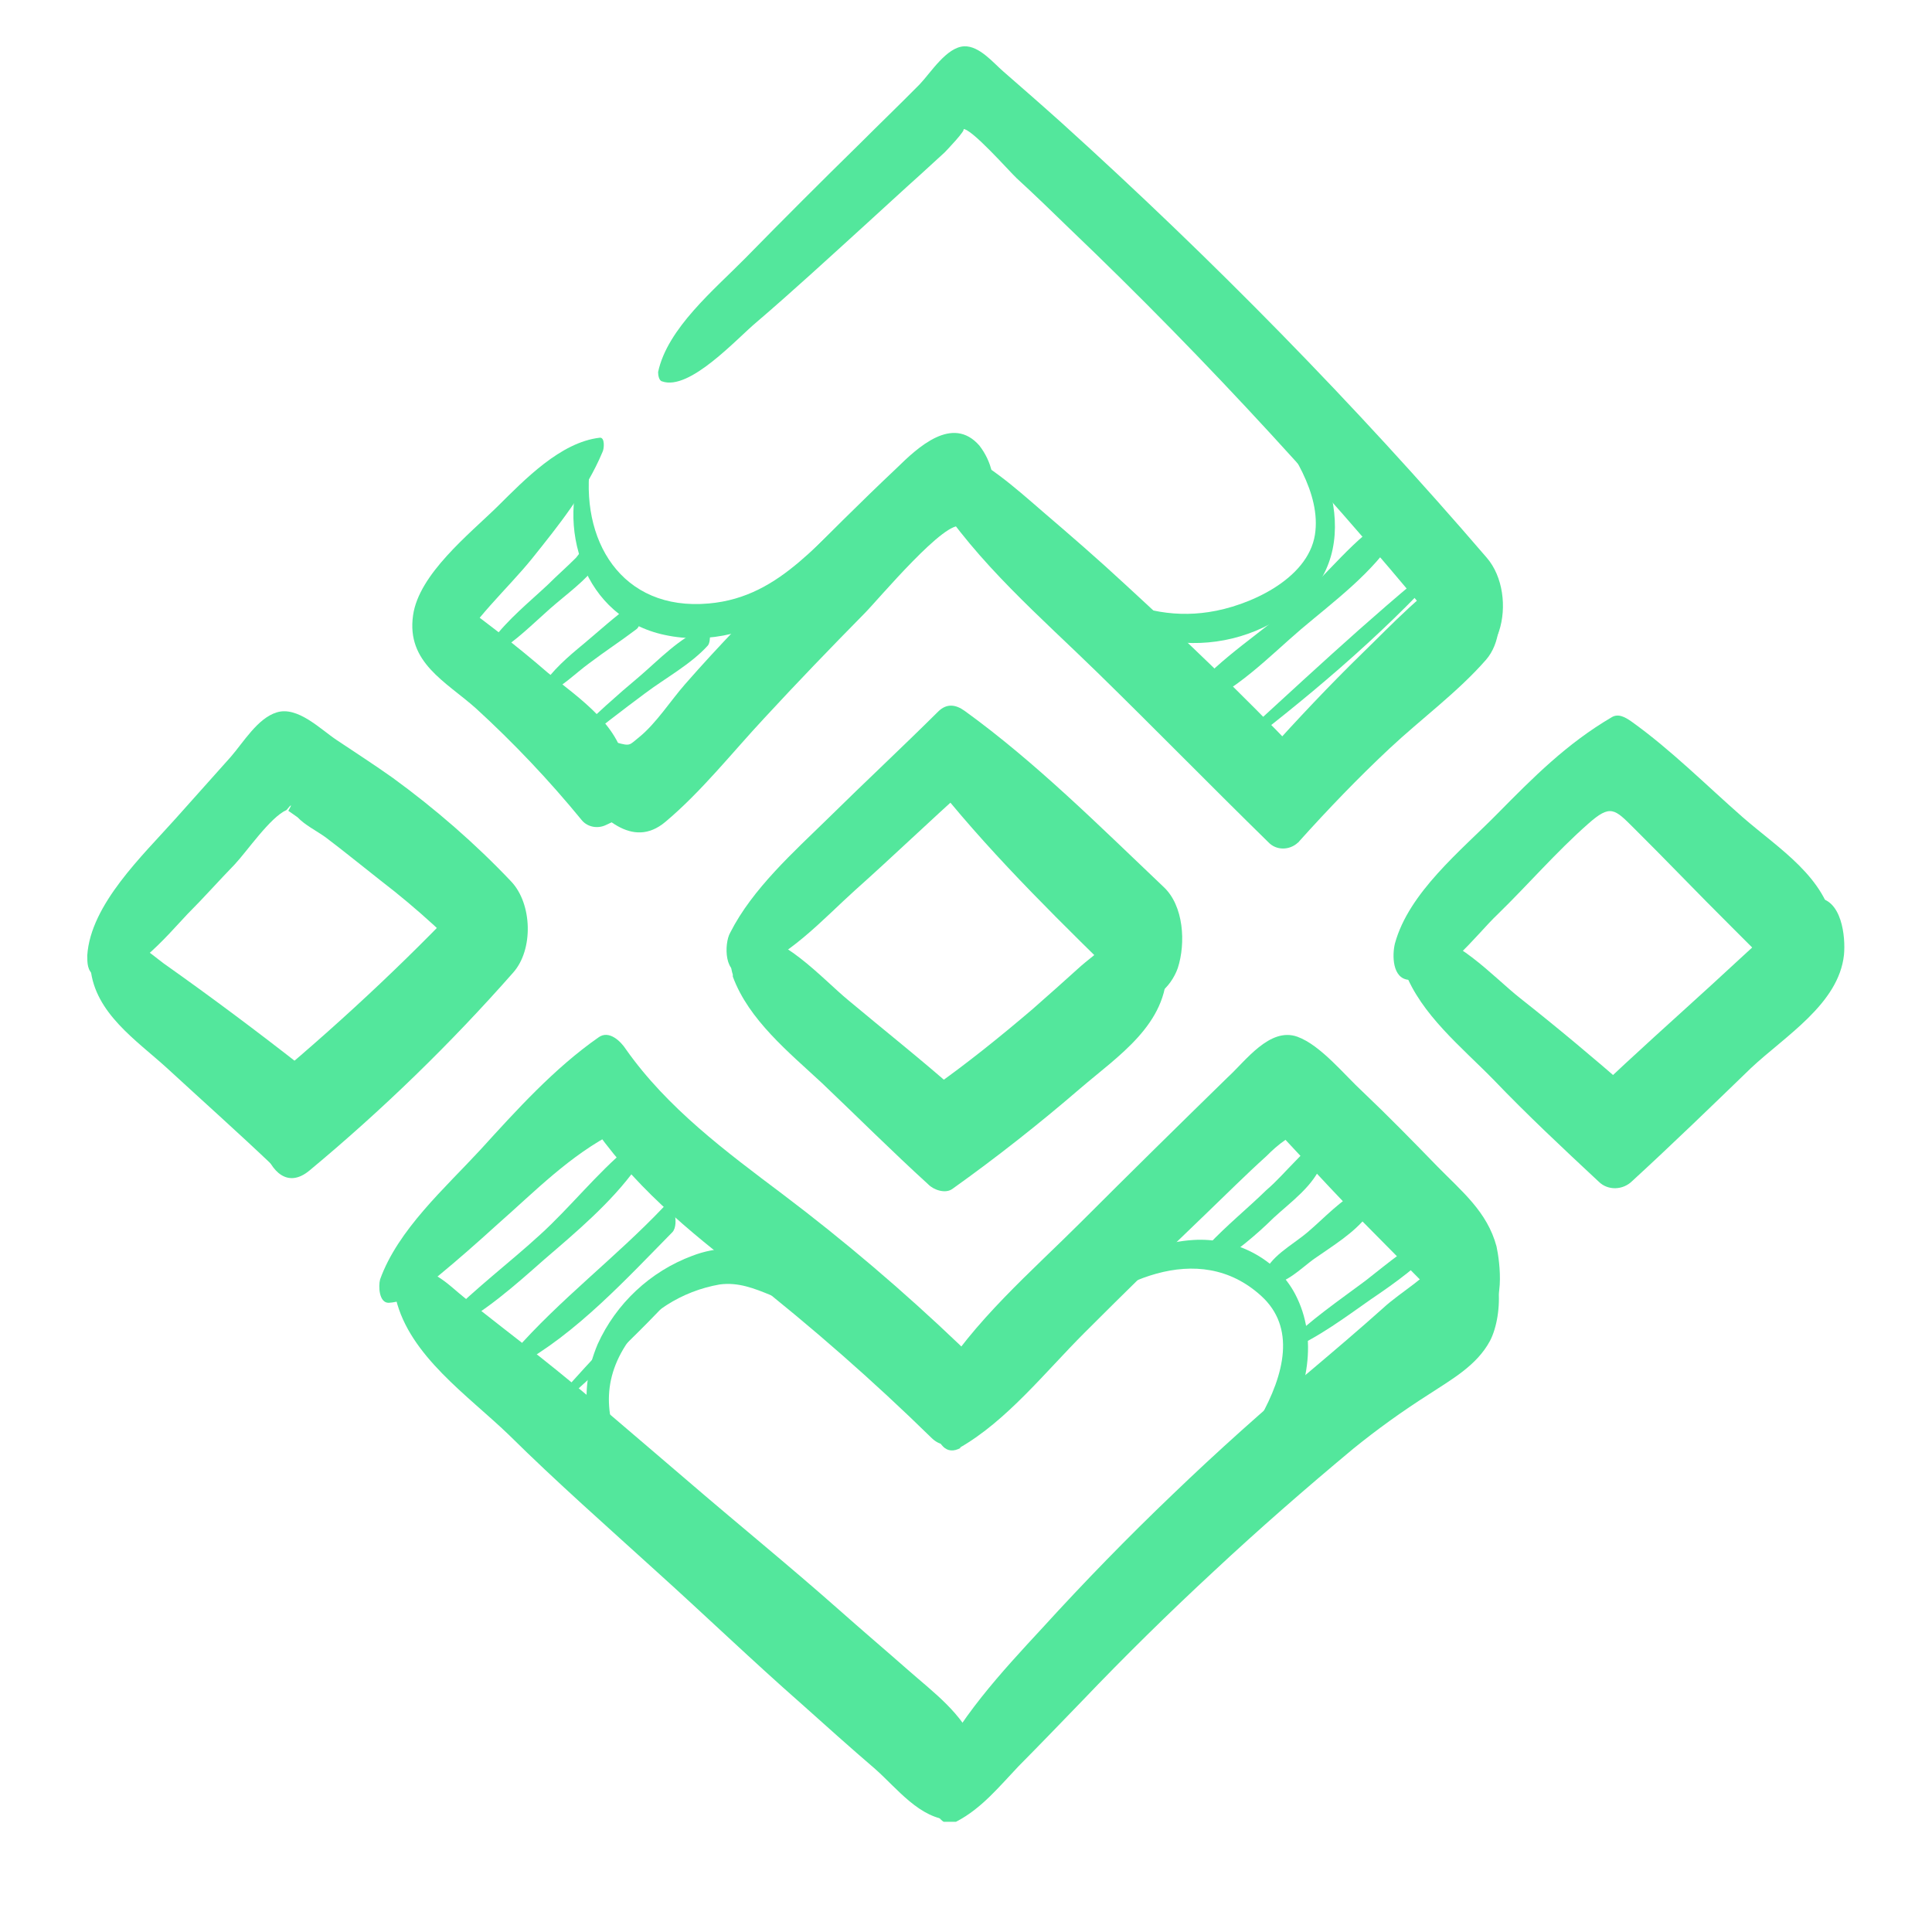<svg xmlns="http://www.w3.org/2000/svg" xmlns:xlink="http://www.w3.org/1999/xlink" width="40" zoomAndPan="magnify" viewBox="0 0 30 30" height="40" preserveAspectRatio="xMidYMid meet" version="1.0"><defs><clipPath id="c153400908"><path d="M 10 0.711 L 24 0.711 L 24 11 L 10 11 Z M 10 0.711 " clip-rule="nonzero"/></clipPath><clipPath id="cbfb5e9da2"><path d="M 1.348 11 L 9 11 L 9 19 L 1.348 19 Z M 1.348 11 " clip-rule="nonzero"/></clipPath><clipPath id="fe69c073bb"><path d="M 1.348 14 L 5 14 L 5 19 L 1.348 19 Z M 1.348 14 " clip-rule="nonzero"/></clipPath><clipPath id="0977b543de"><path d="M 21 11 L 28.93 11 L 28.93 16 L 21 16 Z M 21 11 " clip-rule="nonzero"/></clipPath><clipPath id="030942e8a8"><path d="M 21.711 13.852 L 28.637 13.852 L 28.637 18.531 L 21.711 18.531 Z M 21.711 13.852 " clip-rule="nonzero"/></clipPath><clipPath id="daa20b6ed5"><path d="M 6 19 L 16 19 L 16 28.289 L 6 28.289 Z M 6 19 " clip-rule="nonzero"/></clipPath><clipPath id="4a459ca501"><path d="M 14.383 19.246 L 23.34 19.246 L 23.34 28.289 L 14.383 28.289 Z M 14.383 19.246 " clip-rule="nonzero"/></clipPath></defs><g clip-path="url(#c153400908)"><path fill="#53e79c" d="M 10.281 5.922 C 10.707 6.074 11.441 5.258 11.746 5.004 C 12.316 4.516 12.867 4.008 13.426 3.5 C 13.719 3.234 14.004 2.969 14.301 2.703 C 14.422 2.594 14.543 2.48 14.668 2.367 C 14.676 2.359 15.031 1.992 14.953 2.004 C 15.074 1.98 15.676 2.664 15.785 2.766 C 16.062 3.02 16.336 3.285 16.609 3.551 C 18.758 5.605 20.773 7.805 22.648 10.113 C 22.902 10.422 23.207 10.031 23.277 9.801 C 23.398 9.434 23.34 8.953 23.086 8.66 C 21.039 6.277 18.828 4.027 16.488 1.91 C 16.184 1.637 15.879 1.371 15.574 1.105 C 15.422 0.973 15.207 0.711 14.973 0.719 C 14.699 0.73 14.453 1.129 14.281 1.309 C 13.977 1.617 13.66 1.922 13.355 2.227 C 12.754 2.816 12.164 3.406 11.574 4.008 C 11.094 4.496 10.363 5.098 10.219 5.777 C 10.219 5.82 10.23 5.91 10.281 5.922 " fill-opacity="1" fill-rule="nonzero"/></g><path fill="#53e79c" d="M 14.504 7.691 C 15.176 8.742 16.164 9.586 17.047 10.449 C 17.934 11.316 18.809 12.211 19.695 13.078 C 19.816 13.207 20.02 13.207 20.152 13.086 C 20.164 13.078 20.164 13.078 20.172 13.066 C 20.621 12.566 21.09 12.078 21.578 11.621 C 22.066 11.164 22.637 10.746 23.074 10.246 C 23.297 9.992 23.32 9.574 23.238 9.258 C 23.176 9.055 22.984 8.648 22.699 8.812 C 22.117 9.148 21.617 9.695 21.141 10.156 C 20.633 10.652 20.152 11.164 19.676 11.691 L 20.152 11.684 C 19.297 10.785 18.402 9.93 17.484 9.086 C 17.059 8.691 16.621 8.312 16.184 7.938 C 15.746 7.559 15.309 7.164 14.75 6.938 C 14.383 6.816 14.414 7.539 14.504 7.691 " fill-opacity="1" fill-rule="nonzero"/><path fill="#53e79c" d="M 9.312 6.797 C 8.703 6.867 8.145 7.449 7.727 7.863 C 7.289 8.293 6.504 8.914 6.414 9.555 C 6.309 10.289 6.922 10.582 7.391 11 C 7.98 11.539 8.531 12.121 9.039 12.742 C 9.129 12.844 9.281 12.871 9.406 12.812 L 9.496 12.77 C 9.77 12.648 9.762 12.211 9.73 11.977 C 9.648 11.266 9.02 10.867 8.5 10.441 C 8.254 10.227 8 10.023 7.746 9.82 C 7.602 9.707 7.461 9.605 7.32 9.492 C 7.238 9.434 6.973 9.117 7.086 9.383 L 7.043 10.188 C 7.32 9.637 7.879 9.148 8.266 8.668 C 8.672 8.16 9.098 7.633 9.355 7.02 C 9.383 6.969 9.395 6.785 9.312 6.797 " fill-opacity="1" fill-rule="nonzero"/><path fill="#53e79c" d="M 8.977 12.254 C 9.324 12.668 9.812 13.199 10.332 12.762 C 10.891 12.293 11.371 11.684 11.867 11.152 C 12.375 10.602 12.895 10.062 13.426 9.523 C 13.629 9.32 14.707 8.027 14.93 8.18 C 15.156 8.332 15.348 7.918 15.391 7.773 C 15.473 7.477 15.398 7.164 15.207 6.918 C 14.789 6.441 14.25 6.949 13.926 7.266 C 13.355 7.805 12.805 8.355 12.254 8.914 C 11.703 9.473 11.156 10.031 10.637 10.625 C 10.414 10.879 10.188 11.234 9.922 11.449 C 9.77 11.57 9.793 11.59 9.578 11.531 C 9.426 11.477 9.262 11.449 9.098 11.438 C 8.723 11.418 8.855 12.09 8.977 12.254 " fill-opacity="1" fill-rule="nonzero"/><g clip-path="url(#cbfb5e9da2)"><path fill="#53e79c" d="M 1.465 15.141 C 1.902 15.375 2.637 14.48 2.91 14.195 C 3.164 13.941 3.398 13.676 3.645 13.422 C 3.836 13.219 4.195 12.691 4.449 12.578 C 4.531 12.477 4.539 12.484 4.477 12.59 L 4.621 12.691 C 4.734 12.812 4.918 12.902 5.059 13.004 C 5.344 13.219 5.629 13.453 5.914 13.676 C 6.484 14.113 7.004 14.594 7.492 15.113 L 7.461 13.699 C 6.465 14.777 5.383 15.793 4.254 16.742 C 3.766 17.148 4.133 18.734 4.805 18.176 C 5.934 17.238 6.992 16.211 7.969 15.102 C 8.285 14.746 8.266 14.035 7.938 13.688 C 7.379 13.098 6.758 12.559 6.098 12.078 C 5.812 11.875 5.516 11.684 5.223 11.488 C 4.977 11.324 4.621 10.961 4.297 11.062 C 4 11.152 3.777 11.531 3.582 11.754 L 2.727 12.711 C 2.219 13.281 1.406 14.043 1.355 14.836 C 1.355 14.949 1.355 15.082 1.465 15.141 " fill-opacity="1" fill-rule="nonzero"/></g><g clip-path="url(#fe69c073bb)"><path fill="#53e79c" d="M 1.406 15.039 C 1.477 15.734 2.117 16.152 2.594 16.586 C 3.137 17.086 3.684 17.574 4.223 18.086 C 4.844 18.664 5.262 17.004 4.711 16.578 C 4 16.02 3.277 15.48 2.543 14.961 C 2.332 14.805 1.926 14.43 1.629 14.562 C 1.445 14.645 1.395 14.859 1.406 15.039 " fill-opacity="1" fill-rule="nonzero"/></g><path fill="#53e79c" d="M 11.562 15.09 C 12.203 14.918 12.793 14.258 13.281 13.82 C 13.863 13.301 14.422 12.762 15.004 12.242 L 14.586 12.254 C 15.48 13.363 16.531 14.379 17.547 15.375 C 17.852 15.684 18.188 15.324 18.289 15.031 C 18.414 14.645 18.383 14.062 18.066 13.77 C 17.078 12.832 16.082 11.836 14.98 11.039 C 14.84 10.938 14.699 10.918 14.566 11.051 C 14.004 11.609 13.426 12.148 12.867 12.699 C 12.324 13.23 11.684 13.801 11.34 14.48 C 11.238 14.652 11.246 15.184 11.562 15.09 " fill-opacity="1" fill-rule="nonzero"/><path fill="#53e79c" d="M 11.379 15.164 C 11.625 15.836 12.254 16.344 12.766 16.82 C 13.312 17.34 13.852 17.879 14.414 18.391 C 14.492 18.473 14.676 18.543 14.789 18.461 C 15.473 17.973 16.133 17.453 16.773 16.902 C 17.363 16.395 18.129 15.906 18.117 15.039 C 18.117 14.797 18.035 14.449 17.812 14.32 C 17.641 14.215 17.426 14.277 17.324 14.441 C 17.312 14.461 17.305 14.473 17.305 14.492 C 17.211 14.684 16.945 14.859 16.785 15 C 16.539 15.223 16.285 15.449 16.031 15.672 C 15.531 16.098 15.023 16.508 14.492 16.883 L 14.871 16.953 C 14.32 16.465 13.742 16.008 13.172 15.531 C 12.773 15.203 12.121 14.461 11.574 14.523 C 11.309 14.551 11.32 14.961 11.379 15.133 L 11.379 15.164 " fill-opacity="1" fill-rule="nonzero"/><g clip-path="url(#0977b543de)"><path fill="#53e79c" d="M 21.863 15.215 C 22.402 15.254 22.902 14.531 23.258 14.195 C 23.727 13.738 24.164 13.23 24.66 12.793 C 25.008 12.484 25.07 12.559 25.375 12.863 C 25.617 13.105 25.863 13.352 26.098 13.594 C 26.625 14.137 27.164 14.664 27.695 15.203 C 27.797 15.316 27.961 15.348 28.102 15.285 L 28.215 15.234 C 28.5 15.09 28.52 14.652 28.48 14.398 C 28.348 13.617 27.633 13.188 27.062 12.691 C 26.492 12.191 25.945 11.641 25.332 11.203 C 25.242 11.141 25.129 11.07 25.02 11.141 C 24.324 11.551 23.809 12.07 23.246 12.641 C 22.688 13.207 21.875 13.859 21.66 14.652 C 21.617 14.828 21.617 15.195 21.875 15.215 L 21.863 15.215 " fill-opacity="1" fill-rule="nonzero"/></g><g clip-path="url(#030942e8a8)"><path fill="#53e79c" d="M 21.812 15.082 C 22.066 15.754 22.699 16.262 23.188 16.762 C 23.715 17.312 24.266 17.828 24.824 18.348 C 24.969 18.492 25.203 18.48 25.344 18.34 C 25.965 17.77 26.574 17.18 27.188 16.586 C 27.715 16.09 28.551 15.59 28.633 14.828 C 28.66 14.551 28.602 13.953 28.203 13.941 C 27.879 13.93 27.695 14.258 27.48 14.461 C 27.188 14.734 26.879 15.012 26.586 15.285 C 25.984 15.836 25.375 16.375 24.793 16.934 L 25.312 16.922 C 24.754 16.434 24.184 15.957 23.605 15.5 C 23.188 15.172 22.574 14.48 22.004 14.5 C 21.742 14.512 21.75 14.93 21.812 15.082 " fill-opacity="1" fill-rule="nonzero"/></g><path fill="#53e79c" d="M 6.035 20.23 C 6.352 20.211 6.566 20.008 6.801 19.816 C 7.113 19.559 7.41 19.297 7.715 19.02 C 8.316 18.492 8.844 17.941 9.566 17.574 L 9.141 17.391 C 9.793 18.379 10.688 19.113 11.613 19.824 C 12.609 20.609 13.559 21.441 14.465 22.328 C 14.738 22.594 15.012 22.289 15.094 22.012 C 15.207 21.676 15.176 21.137 14.902 20.883 C 14.027 20.047 13.109 19.266 12.152 18.543 C 11.27 17.879 10.363 17.207 9.719 16.293 C 9.641 16.172 9.457 15.988 9.293 16.109 C 8.609 16.586 8.02 17.238 7.461 17.852 C 6.91 18.449 6.18 19.094 5.902 19.867 C 5.875 19.969 5.883 20.23 6.035 20.23 " fill-opacity="1" fill-rule="nonzero"/><path fill="#53e79c" d="M 14.902 22.48 C 15.633 22.062 16.234 21.301 16.836 20.699 C 17.465 20.07 18.098 19.449 18.738 18.836 C 19.043 18.543 19.348 18.238 19.664 17.953 C 19.758 17.859 19.848 17.777 19.961 17.699 L 20.234 17.992 C 20.367 18.137 20.508 18.289 20.641 18.43 C 21.262 19.094 21.926 19.723 22.543 20.383 C 22.605 20.457 22.699 20.496 22.789 20.508 L 23.023 20.445 C 23.391 20.344 23.289 19.59 23.238 19.355 C 23.094 18.816 22.699 18.5 22.32 18.113 C 21.945 17.727 21.559 17.332 21.16 16.953 C 20.875 16.691 20.508 16.23 20.145 16.098 C 19.715 15.945 19.34 16.477 19.062 16.73 C 18.301 17.473 17.547 18.215 16.793 18.969 C 16.02 19.742 15.113 20.516 14.543 21.465 C 14.414 21.688 14.453 22.746 14.922 22.48 L 14.902 22.48 " fill-opacity="1" fill-rule="nonzero"/><g clip-path="url(#daa20b6ed5)"><path fill="#53e79c" d="M 6.148 20.172 C 6.363 21.055 7.266 21.668 7.898 22.277 C 8.641 23.012 9.426 23.703 10.199 24.406 C 10.953 25.086 11.684 25.789 12.449 26.461 C 12.824 26.797 13.199 27.133 13.59 27.469 C 13.934 27.773 14.281 28.242 14.77 28.262 C 15.258 28.281 15.277 27.406 15.156 27.113 C 14.93 26.594 14.516 26.297 14.098 25.93 C 13.742 25.617 13.383 25.312 13.027 24.996 C 12.246 24.305 11.441 23.652 10.648 22.969 C 9.895 22.328 9.152 21.676 8.367 21.055 C 7.988 20.762 7.613 20.465 7.238 20.172 C 6.941 19.938 6.668 19.602 6.27 19.773 C 6.137 19.824 6.117 20.059 6.148 20.172 " fill-opacity="1" fill-rule="nonzero"/></g><g clip-path="url(#4a459ca501)"><path fill="#53e79c" d="M 14.859 28.281 C 15.246 28.078 15.523 27.734 15.816 27.426 C 16.145 27.094 16.48 26.746 16.805 26.41 C 17.465 25.719 18.148 25.047 18.852 24.395 C 19.551 23.742 20.273 23.113 21.008 22.5 C 21.383 22.195 21.781 21.91 22.18 21.656 C 22.535 21.422 22.93 21.207 23.137 20.82 C 23.348 20.414 23.359 19.52 22.871 19.285 L 22.84 19.273 C 22.637 19.184 22.504 19.348 22.402 19.5 C 22.199 19.816 21.75 20.059 21.477 20.312 C 21.109 20.641 20.742 20.953 20.367 21.27 C 19.625 21.891 18.91 22.531 18.211 23.203 C 17.508 23.875 16.836 24.566 16.184 25.281 C 15.562 25.953 14.852 26.715 14.484 27.559 C 14.391 27.754 14.504 28.477 14.859 28.281 " fill-opacity="1" fill-rule="nonzero"/></g><path fill="#53e79c" d="M 9.098 7.082 C 8.602 8.18 9.07 9.594 10.32 9.859 C 11.727 10.164 13.109 9.047 13.668 7.836 C 13.691 7.785 13.68 7.59 13.59 7.66 C 12.734 8.312 12.172 9.27 11.004 9.371 C 9.648 9.492 8.988 8.383 9.172 7.145 C 9.172 7.113 9.121 7.012 9.098 7.082 " fill-opacity="1" fill-rule="nonzero"/><path fill="#53e79c" d="M 16.633 8.984 L 16.621 8.934 L 16.582 9.098 C 16.59 9.086 17.332 9.668 17.445 9.727 C 17.742 9.871 18.055 9.961 18.383 9.98 C 19.062 10.023 19.734 9.789 20.246 9.32 C 20.734 8.863 20.816 8.23 20.652 7.609 C 20.551 7.246 20.246 6.176 19.734 6.246 C 19.645 6.258 19.633 6.441 19.684 6.492 C 20.043 6.969 20.52 7.66 20.418 8.305 C 20.305 9.004 19.379 9.414 18.77 9.504 C 18.188 9.594 17.598 9.465 17.098 9.148 C 16.938 9.047 16.672 8.668 16.508 8.914 C 16.48 8.965 16.48 9.027 16.508 9.078 L 16.531 9.117 C 16.609 9.219 16.652 9.047 16.633 8.984 " fill-opacity="1" fill-rule="nonzero"/><path fill="#53e79c" d="M 11.004 24.344 C 10.258 23.387 8.875 22.188 9.719 20.883 C 10.055 20.383 10.586 20.047 11.176 19.945 C 11.754 19.867 12.184 20.355 12.742 20.273 C 12.945 20.242 12.969 19.855 12.773 19.793 C 12.062 19.551 11.492 19.215 10.75 19.5 C 10.098 19.742 9.566 20.242 9.281 20.871 C 8.641 22.391 9.914 23.52 10.891 24.484 C 10.984 24.59 11.062 24.426 11.004 24.344 " fill-opacity="1" fill-rule="nonzero"/><path fill="#53e79c" d="M 16.469 20.668 C 17.273 19.906 18.605 19.234 19.582 20.121 C 20.66 21.098 18.902 23.012 18.219 23.754 C 18.156 23.824 18.18 24.121 18.312 24.039 C 19.43 23.324 20.836 21.484 20.113 20.098 C 19.816 19.531 19.164 19.215 18.535 19.254 C 17.648 19.305 16.977 19.887 16.398 20.484 C 16.336 20.527 16.379 20.75 16.469 20.668 " fill-opacity="1" fill-rule="nonzero"/><path fill="#53e79c" d="M 7.707 10.137 C 8.012 9.953 8.273 9.688 8.539 9.453 C 8.805 9.219 9.098 9.016 9.293 8.742 C 9.332 8.648 9.332 8.547 9.281 8.457 L 9.262 8.426 C 9.254 8.406 9.211 8.375 9.191 8.395 C 9.098 8.477 9.02 8.559 8.945 8.66 C 8.805 8.801 8.652 8.934 8.508 9.078 C 8.215 9.352 7.887 9.617 7.645 9.941 C 7.613 9.973 7.613 10.195 7.707 10.137 " fill-opacity="1" fill-rule="nonzero"/><path fill="#53e79c" d="M 8.438 10.797 C 8.703 10.695 8.926 10.461 9.152 10.297 C 9.395 10.113 9.641 9.953 9.883 9.77 C 10.004 9.676 9.945 9.289 9.812 9.383 C 9.547 9.574 9.312 9.789 9.07 9.992 C 8.824 10.195 8.57 10.41 8.398 10.684 C 8.387 10.715 8.387 10.809 8.438 10.797 " fill-opacity="1" fill-rule="nonzero"/><path fill="#53e79c" d="M 8.957 11.582 C 9.305 11.305 9.66 11.031 10.016 10.766 C 10.34 10.523 10.727 10.316 10.992 10.023 C 11.043 9.961 11.043 9.707 10.922 9.758 C 10.555 9.902 10.23 10.246 9.934 10.5 C 9.578 10.797 9.242 11.102 8.906 11.426 C 8.855 11.477 8.887 11.633 8.957 11.582 " fill-opacity="1" fill-rule="nonzero"/><path fill="#53e79c" d="M 18.566 10.969 C 19.164 10.766 19.727 10.176 20.203 9.77 C 20.711 9.34 21.332 8.883 21.68 8.312 C 21.719 8.254 21.699 7.945 21.578 8.027 C 21.039 8.332 20.602 8.934 20.133 9.34 C 19.613 9.809 18.953 10.207 18.504 10.746 C 18.465 10.797 18.453 11.012 18.566 10.969 " fill-opacity="1" fill-rule="nonzero"/><path fill="#53e79c" d="M 19.074 11.773 C 20.254 10.879 21.426 9.902 22.422 8.801 C 22.453 8.77 22.434 8.641 22.383 8.691 C 21.223 9.625 20.133 10.664 19.035 11.66 C 18.992 11.703 19.012 11.812 19.074 11.773 " fill-opacity="1" fill-rule="nonzero"/><path fill="#53e79c" d="M 6.992 20.648 C 7.523 20.383 8.012 19.945 8.449 19.559 C 8.945 19.133 9.488 18.676 9.871 18.145 C 9.945 18.055 9.914 17.676 9.75 17.82 C 9.262 18.227 8.855 18.746 8.387 19.172 C 7.918 19.602 7.379 20.008 6.93 20.465 C 6.902 20.508 6.91 20.691 6.992 20.648 " fill-opacity="1" fill-rule="nonzero"/><path fill="#53e79c" d="M 8.051 21.199 C 8.945 20.711 9.73 19.855 10.441 19.133 C 10.555 19.012 10.453 18.582 10.301 18.746 C 9.566 19.52 8.691 20.18 7.988 20.984 C 7.949 21.035 7.949 21.262 8.051 21.199 " fill-opacity="1" fill-rule="nonzero"/><path fill="#53e79c" d="M 8.582 21.922 C 9.383 21.207 10.207 20.445 10.891 19.621 C 10.91 19.59 10.902 19.48 10.852 19.52 C 10.016 20.199 9.254 21.035 8.539 21.84 C 8.52 21.871 8.539 21.961 8.582 21.922 " fill-opacity="1" fill-rule="nonzero"/><path fill="#53e79c" d="M 18.859 19.652 C 19.188 19.438 19.5 19.184 19.777 18.91 C 20.043 18.664 20.406 18.41 20.531 18.055 C 20.551 17.992 20.539 17.801 20.438 17.809 C 20.285 17.828 20.234 17.91 20.121 18.023 C 19.969 18.176 19.828 18.34 19.664 18.48 C 19.371 18.766 19.043 19.031 18.758 19.336 C 18.707 19.406 18.727 19.723 18.859 19.652 " fill-opacity="1" fill-rule="nonzero"/><path fill="#53e79c" d="M 19.645 19.918 C 19.887 20.027 20.223 19.672 20.418 19.539 C 20.691 19.348 21.027 19.145 21.23 18.879 C 21.293 18.797 21.312 18.391 21.121 18.48 C 20.824 18.625 20.559 18.918 20.305 19.133 C 20.051 19.348 19.715 19.508 19.613 19.816 C 19.613 19.844 19.613 19.895 19.645 19.918 " fill-opacity="1" fill-rule="nonzero"/><path fill="#53e79c" d="M 20.012 20.965 C 20.469 20.77 20.875 20.465 21.281 20.18 C 21.668 19.918 22.055 19.641 22.371 19.285 C 22.402 19.246 22.414 19.07 22.32 19.113 C 21.914 19.305 21.559 19.609 21.203 19.887 C 20.785 20.199 20.348 20.496 19.98 20.863 C 19.961 20.883 19.961 20.984 20.012 20.965 " fill-opacity="1" fill-rule="nonzero"/></svg>